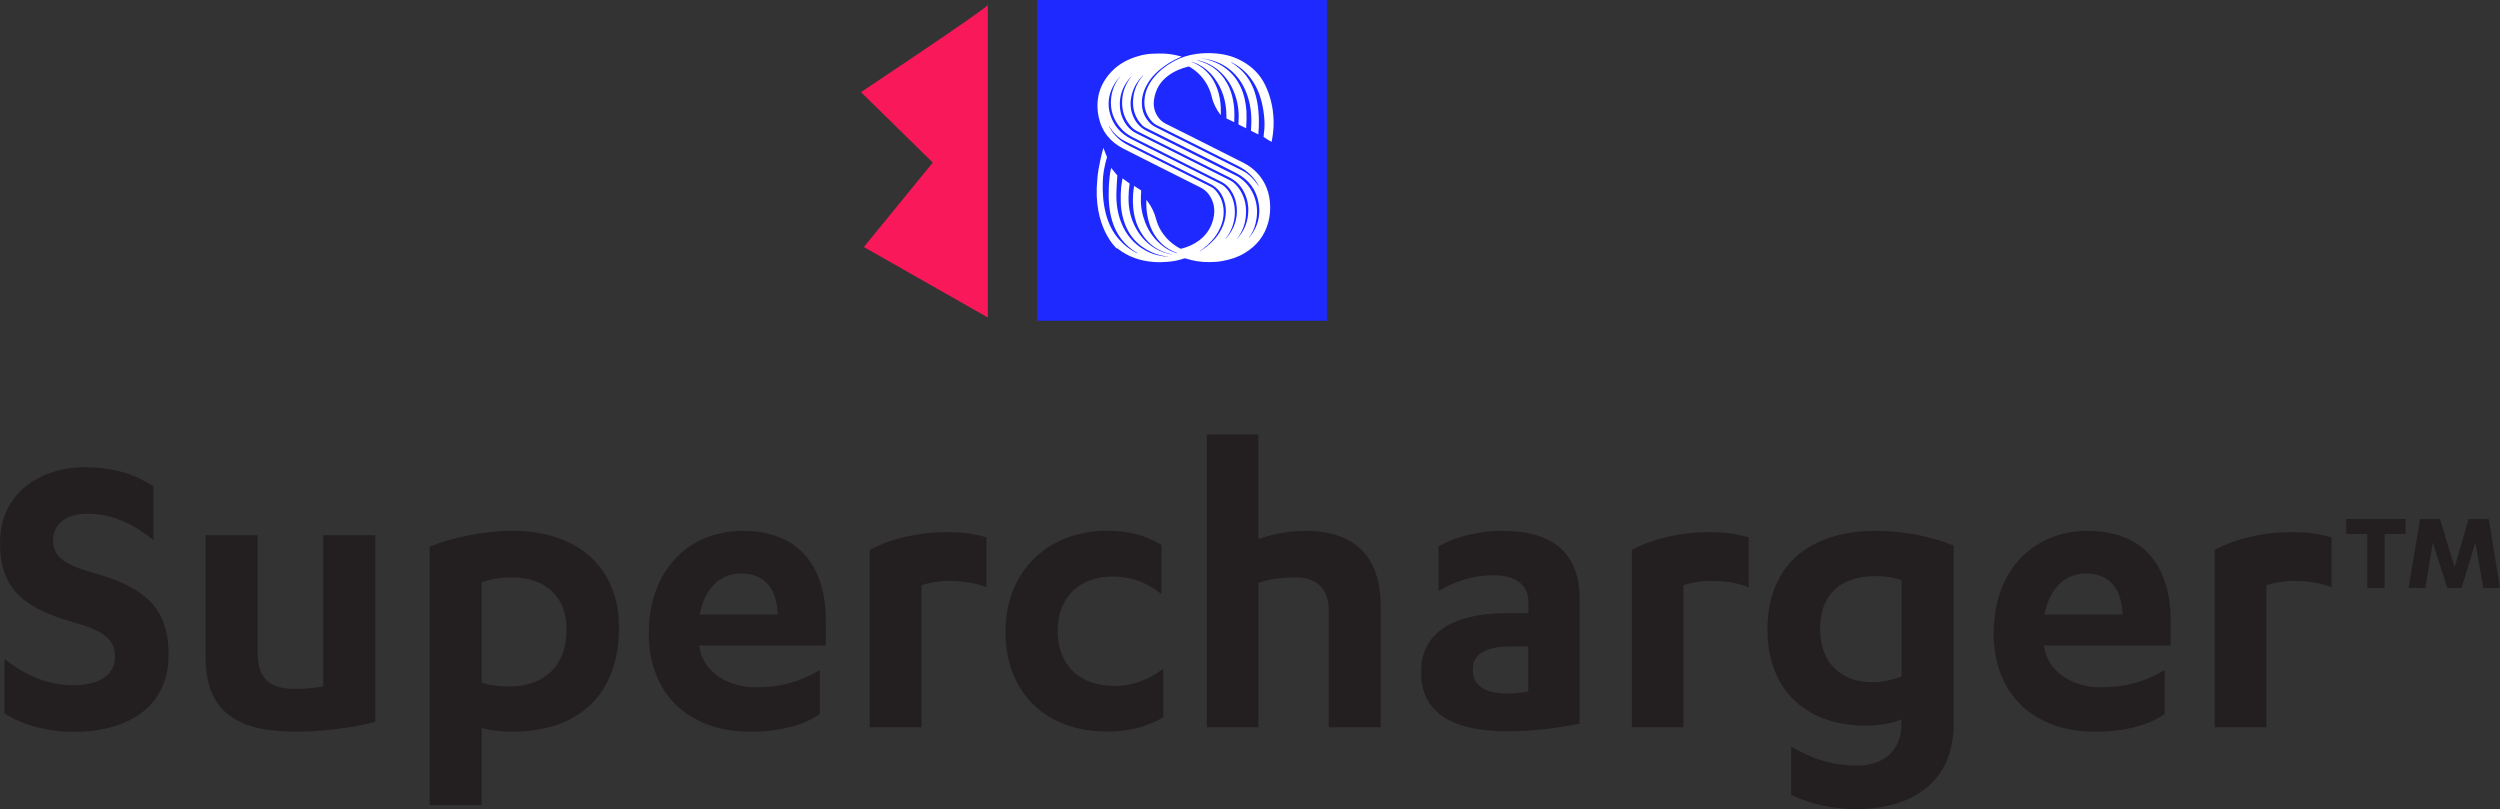 <?xml version="1.0" encoding="UTF-8"?><svg id="Layer_1" xmlns="http://www.w3.org/2000/svg" viewBox="0 0 182.38 59.04"><rect x="0" y="0" width="182.38" height="59.04" fill="#333333" stroke="none"/><defs><style>.cls-1{fill:#1d29ff;}.cls-2{fill:#f9195a;}.cls-3{fill:#231f20;}.cls-4{fill:#fff;}</style></defs><rect class="cls-1" x="74.52" y="1.13" width="23.4" height="21.14" transform="translate(97.93 -74.52) rotate(90)"/><path class="cls-2" d="M72.06.36v22.8l-9.04-5.14,5.03-6.16-5.24-5.14S72.06.57,72.06.36Z"/><path class="cls-4" d="M81.47,18.11l.07.03c.77.6,1.65.9,2.62.97.34.03.68.02,1.02-.01.41-.03.8-.11,1.19-.24.05-.02.09-.02.14,0,.56.18,1.13.27,1.72.26.32,0,.64-.02.95-.08.56-.1,1.1-.27,1.59-.56.88-.52,1.48-1.26,1.75-2.25.14-.5.17-1.02.12-1.54-.05-.44-.16-.87-.36-1.26-.35-.69-.88-1.2-1.56-1.55-1.21-.61-2.42-1.22-3.63-1.83-.69-.34-1.37-.69-2.06-1.03-.18-.09-.34-.22-.47-.38-.33-.41-.45-.88-.37-1.39.11-.71.44-1.29,1.02-1.72.44-.33.94-.54,1.47-.67.02,0,.05,0,.07,0,.04.02.08.04.12.07.47.29.85.68,1.14,1.16.18.3.31.63.39.97.11.48.33.91.63,1.31,0,0,.02.01.02.02,0,0,.01-.01.01-.02,0-.03,0-.07,0-.1.01-.26,0-.53-.03-.79-.05-.45-.16-.88-.35-1.3-.35-.76-.91-1.32-1.69-1.64-.02,0-.04-.02-.06-.03.01,0,.03,0,.04,0,.12.05.25.09.36.14.5.24.92.59,1.25,1.03.62.83.89,1.77.89,2.8,0,.05,0,.11,0,.16.19.09.37.18.56.27,0-.02.01-.03.01-.03,0-.02,0-.04,0-.06.02-.39.02-.78-.03-1.16-.06-.45-.16-.89-.35-1.31-.41-.89-1.06-1.52-2-1.85-.12-.04-.24-.07-.36-.11.02,0,.05,0,.07,0,.67.14,1.25.46,1.74.94.5.49.83,1.08,1.04,1.74.19.61.25,1.24.2,1.88,0,.04,0,.09,0,.13.19.09.37.18.56.28,0-.03,0-.05,0-.06.03-.39.04-.79.02-1.18-.03-.43-.1-.86-.23-1.27-.18-.57-.46-1.08-.88-1.51-.51-.52-1.13-.84-1.84-1.01-.1-.02-.2-.04-.3-.06.02,0,.04-.01.06,0,.18.03.36.06.54.1.62.16,1.17.44,1.64.88.47.44.8.97,1.03,1.58.3.8.38,1.64.32,2.48,0,.08,0,.16-.01.23.18.09.36.18.54.27,0-.03,0-.04,0-.06.05-.56.05-1.12,0-1.69-.04-.44-.12-.87-.25-1.29-.3-.94-.86-1.68-1.71-2.2-.01,0-.02-.02-.04-.03,0,0,.01,0,.01,0,.02,0,.04.02.06.02.56.29,1.03.68,1.4,1.19.38.52.63,1.11.78,1.73.09.38.15.76.18,1.14.03.39.03.73-.03,1.12-.01.08-.02.17-.02.25.02.02.41.28.59.36,0-.06.02-.09.02-.12.5-2.56-.67-4.35-.67-4.35-.4-.66-.96-1.14-1.64-1.49-.6-.31-1.25-.46-1.92-.5-.44-.03-.88-.01-1.32.05-.54.08-1.06.24-1.55.5-.58.31-1.1.7-1.52,1.22-.39.48-.64,1.02-.68,1.64-.04.51.09.98.4,1.39.13.17.27.33.47.43.85.42,1.7.85,2.54,1.27,1.16.58,2.31,1.16,3.46,1.74.62.32,1.11.78,1.45,1.39.01.02.02.05.04.07-.02,0-.03-.02-.04-.03-.1-.13-.18-.26-.29-.38-.25-.3-.53-.55-.88-.73-1.45-.73-2.9-1.46-4.35-2.18-.66-.33-1.33-.66-1.99-1-.13-.07-.25-.14-.36-.24-.44-.43-.65-.95-.64-1.56,0-.43.13-.84.33-1.22.23-.44.55-.81.93-1.13.46-.39.97-.7,1.53-.94.03-.01.06-.03.11-.05-.04-.01-.05-.02-.07-.02-.4-.11-.8-.18-1.22-.2-.28-.01-.57,0-.85.01-.33.01-.65.07-.97.16-.76.21-1.44.56-1.99,1.13-.9.94-1.21,2.06-.95,3.33.22,1.05.85,1.82,1.79,2.3,1.88.96,3.76,1.89,5.64,2.84.24.12.44.28.6.5.34.46.46.98.38,1.55-.12.75-.48,1.36-1.08,1.81-.39.29-.82.48-1.29.6-.05.01-.08,0-.12-.02-.36-.19-.68-.44-.96-.74-.36-.4-.62-.85-.76-1.36-.13-.51-.35-.96-.67-1.38-.01-.02-.03-.03-.05-.05,0,.03,0,.05,0,.07-.01.33,0,.66.06.99.07.42.19.83.38,1.21.39.76.98,1.3,1.79,1.59.01,0,.03.01.04.02-.01,0-.01,0-.02,0-.01,0-.02,0-.03,0-.35-.1-.68-.26-.97-.48-.62-.46-1.06-1.05-1.34-1.77-.22-.57-.33-1.15-.31-1.76,0-.03,0-.07,0-.11h0l.02-.46-.52-.33-.06.51h0s-.01.08-.01.11c-.02.33-.02.66.01.99.05.49.16.97.37,1.42.48,1.01,1.24,1.68,2.34,1.94.05.01.1.03.15.04-.01.01-.02.01-.04,0-.43-.08-.85-.22-1.23-.45-.69-.42-1.19-1.01-1.53-1.74-.33-.71-.44-1.46-.39-2.24,0-.08,0-.16.01-.23l.06-.52-.52-.38-.1.63h0s0,0,0,0c0,.02,0,.04,0,.05-.03.32-.04.64-.03.96,0,.46.07.92.2,1.37.32,1.1,1,1.9,2.05,2.38.33.15.67.24,1.03.3.02,0,.04,0,.04.03-.13-.02-.25-.04-.38-.06-.4-.07-.79-.2-1.14-.4-.84-.46-1.42-1.15-1.77-2.04-.3-.76-.38-1.55-.34-2.36,0-.14.02-.27.02-.41h0l.04-.66-.45-.55c-.08.26-.14.93-.14.93h0,0c-.01.17-.03.33-.03.48-.01.37-.02.74.01,1.11.03.45.1.89.23,1.33.3,1.01.9,1.8,1.81,2.34.02.01.03.02.05.04-.01,0-.02,0-.02,0-.02,0-.03-.01-.05-.02-.5-.25-.93-.59-1.3-1.01-.46-.53-.76-1.15-.94-1.83-.2-.77-.26-1.55-.23-2.35,0-.11.02-.22.02-.34.06-.76.29-1.46.29-1.46l-.27-.69c-.37,1.4-.43,2.09-.44,2.32-.35,3.46,1.39,5,1.39,5ZM82.63,5.47s-.02.03-.04.04c0,0,0,0,0,0,.01-.01.02-.03.03-.04,0,0,0,0,.01,0ZM91.1,17.37s.02-.03.02-.04c.31-.42.48-.9.55-1.41.08-.57.02-1.12-.2-1.66-.22-.55-.58-.99-1.07-1.32-.07-.05-.15-.09-.23-.13-2.18-1.09-4.35-2.19-6.53-3.27-.48-.24-.79-.61-.99-1.09-.22-.54-.22-1.1-.05-1.66.14-.48.4-.89.74-1.25.01-.01.02-.02.04-.04,0,0,0,0,.02,0-.02.02-.03.04-.05.06-.39.47-.62,1.01-.68,1.62-.06.61.06,1.17.42,1.68.07.1.16.19.24.28.08.08.17.14.27.19,1.24.62,2.48,1.24,3.73,1.86.96.48,1.93.95,2.88,1.45.9.47,1.45,1.21,1.62,2.22.14.89-.08,1.69-.63,2.39-.03.04-.06.08-.09.11,0,0,0,0-.01-.01ZM90.22,17.45s0-.02.02-.03c.35-.45.56-.95.63-1.51.1-.75-.02-1.46-.44-2.1-.08-.13-.19-.25-.3-.36-.12-.13-.26-.23-.42-.31-2.13-1.07-4.25-2.13-6.38-3.2-.15-.07-.29-.15-.44-.22-.27-.13-.49-.32-.67-.55-.31-.41-.49-.87-.52-1.39-.05-.75.18-1.41.64-1.99.05-.07.11-.13.17-.2.01-.01.03-.02.04-.04,0,0,0,0,0,0-.01.02-.03.04-.04.06-.44.57-.66,1.21-.65,1.93.01.65.23,1.23.67,1.71.11.12.24.22.39.3,2.25,1.13,4.5,2.26,6.76,3.39.56.28.94.71,1.17,1.28.19.46.25.94.2,1.44-.07.68-.35,1.27-.81,1.77,0,0-.01.01-.03.01ZM89.18,17.68c.05-.06.11-.11.16-.17.03-.04.06-.08.09-.12.36-.47.58-1.01.64-1.6.05-.55-.02-1.07-.27-1.56-.12-.24-.28-.46-.49-.64-.07-.06-.15-.11-.22-.15-1.36-.68-2.72-1.37-4.08-2.05-.84-.42-1.69-.84-2.52-1.27-.72-.37-1.23-.94-1.48-1.71-.27-.82-.13-1.61.32-2.34.09-.15.2-.28.31-.42.01-.02.03-.03.04-.04.02-.03.04-.05.05-.08,0,.04-.02.07-.05.08,0,.02-.02.04-.03.05-.33.44-.53.94-.59,1.49-.1.91.19,1.69.83,2.34.24.24.52.41.81.56,1.47.73,2.93,1.47,4.4,2.21.65.33,1.3.66,1.95.98.39.19.66.47.86.84.18.32.27.66.31,1.03.08.83-.18,1.56-.7,2.2-.06.07-.12.14-.19.2-.05.06-.1.11-.15.17,0,0,0,0-.01-.01ZM87.52,18.33c.09-.07.19-.13.28-.21.43-.34.81-.74,1.08-1.23.28-.51.43-1.05.38-1.64-.05-.54-.25-1.02-.63-1.41-.09-.1-.2-.17-.32-.23-1.99-1-3.98-2-5.97-3-.6-.3-1.07-.73-1.4-1.31-.01-.02-.03-.05-.04-.07,0,0,0-.01,0-.03.03.05.06.09.08.12.22.32.48.61.81.82.15.1.32.18.48.26,2,1.01,4.01,2.02,6.02,3.02.54.27.86.7,1.03,1.26.18.58.13,1.15-.07,1.71-.2.53-.52.97-.94,1.36-.22.2-.45.38-.7.54-.03.02-.05.03-.08.05,0,0,0,0-.01-.01ZM85.1,18.73s.07,0,.11-.01v.02s-.07,0-.11,0Z"/><path class="cls-3" d="M.31,48.07c1.41,1.07,2.99,1.92,5.06,1.92,1.6,0,3.02-.57,3.02-2.11,0-1.41-1.16-1.95-3.11-2.51-3.74-1.04-5.28-2.61-5.28-5.75,0-3.55,2.77-5.53,6.22-5.53,2.11,0,3.65.53,4.97,1.38v3.93c-1.48-1.19-2.99-1.92-4.84-1.92-1.6,0-2.48.79-2.48,1.95,0,1.32,1.07,1.85,3.24,2.45,3.74,1.07,5.19,2.74,5.19,5.88,0,3.9-3.08,5.63-6.92,5.63-2.04,0-3.87-.57-5.06-1.35v-3.96Z"/><path class="cls-3" d="M27.38,52.66c-1.6.44-4.02.72-5.78.72-4.05,0-6.6-1.26-6.6-5.41v-8.93h3.8v8.61c0,1.79.79,2.61,2.77,2.61.53,0,1.32-.06,2.01-.19v-11.03h3.8v13.61Z"/><path class="cls-3" d="M31.33,39.89c1.51-.63,3.8-1.16,6.13-1.16,4.59,0,7.7,2.61,7.7,7.04,0,4.87-2.92,7.61-7.79,7.61-.94,0-1.76-.13-2.23-.28v5.63h-3.8v-18.83ZM35.14,49.8c.5.19,1.23.28,1.95.28,2.42,0,4.24-1.29,4.24-4.18,0-2.42-1.6-3.77-3.93-3.77-.75,0-1.63.09-2.26.35v7.32Z"/><path class="cls-3" d="M51.01,47.09v.06c.28,1.98,2.23,2.99,4.12,2.99s3.3-.44,4.68-1.26v3.21c-1.29.91-3.17,1.29-5.06,1.29-4.56,0-7.42-2.8-7.42-7.17,0-4.62,2.92-7.48,6.85-7.48,4.37,0,6.07,2.89,6.07,6.6v1.76h-9.24ZM56.73,44.83c-.03-1.73-.85-2.99-2.64-2.99-1.63,0-2.7,1.16-3.05,2.99h5.69Z"/><path class="cls-3" d="M67.22,53.06h-3.77v-12.95c1.54-.82,3.55-1.29,5.6-1.29,1.1,0,1.89.09,2.92.38v3.65c-.91-.38-1.92-.47-2.83-.47-.69,0-1.32.13-1.92.31v10.37Z"/><path class="cls-3" d="M84.73,43.35c-1.16-.94-2.29-1.29-3.58-1.29-2.33,0-3.99,1.45-3.99,3.96s1.6,4.02,4.15,4.02c1.32,0,2.48-.44,3.55-1.26v3.55c-1.26.75-2.64,1.04-4.09,1.04-4.53,0-7.42-2.89-7.42-7.29s3.11-7.36,7.39-7.36c1.6,0,2.8.31,3.99,1.04v3.58Z"/><path class="cls-3" d="M88.03,31.69h3.77v7.64c.66-.25,1.95-.6,3.46-.6,3.05,0,5.47,1.38,5.47,5.53v8.8h-3.8v-8.55c0-1.57-.85-2.39-2.48-2.39-.91,0-1.89.13-2.64.41v10.53h-3.77v-21.38Z"/><path class="cls-3" d="M111.5,43.89c0-1.35-1.13-1.92-2.51-1.92-1.67,0-2.95.5-4.05,1.16v-3.27c1.26-.72,2.92-1.13,4.71-1.13,3.21,0,5.59,1.26,5.59,5v9.05c-1.35.31-3.49.57-5.28.57-3.55,0-6.29-1.07-6.29-4.31,0-2.92,2.36-4.31,6.29-4.31h1.54v-.85ZM111.5,47.16h-1.26c-1.76,0-2.8.5-2.8,1.7s.97,1.73,2.48,1.73c.41,0,1.07-.03,1.57-.16v-3.27Z"/><path class="cls-3" d="M122.82,53.06h-3.77v-12.95c1.54-.82,3.55-1.29,5.6-1.29,1.1,0,1.89.09,2.92.38v3.65c-.91-.38-1.92-.47-2.83-.47-.69,0-1.32.13-1.92.31v10.37Z"/><path class="cls-3" d="M138.72,52.47c-.47.25-1.51.47-2.58.47-4.24,0-7.2-2.45-7.2-7.04s2.99-7.17,7.89-7.17c2.17,0,4.15.44,5.69,1.07v13.04c0,4.81-3.87,6.19-7.04,6.19-1.73,0-3.36-.35-4.81-1.04v-3.52c1.7.97,3.08,1.38,4.81,1.38,1.82,0,3.24-.97,3.24-3.11v-.28ZM138.72,42.31c-.5-.16-1.2-.28-1.89-.28-2.51,0-4.05,1.29-4.05,3.87,0,2.42,1.51,3.87,3.8,3.87.85,0,1.48-.19,2.14-.41v-7.04Z"/><path class="cls-3" d="M149.12,47.09v.06c.28,1.98,2.23,2.99,4.12,2.99s3.3-.44,4.68-1.26v3.21c-1.29.91-3.17,1.29-5.06,1.29-4.56,0-7.42-2.8-7.42-7.17,0-4.62,2.92-7.48,6.85-7.48,4.37,0,6.07,2.89,6.07,6.6v1.76h-9.24ZM154.84,44.83c-.03-1.73-.85-2.99-2.64-2.99-1.63,0-2.7,1.16-3.05,2.99h5.69Z"/><path class="cls-3" d="M165.34,53.06h-3.77v-12.95c1.54-.82,3.55-1.29,5.6-1.29,1.1,0,1.89.09,2.92.38v3.65c-.91-.38-1.92-.47-2.83-.47-.69,0-1.32.13-1.92.31v10.37Z"/><path class="cls-3" d="M173.95,42.89h-1.25v-3.94h-1.54v-1.09h4.34v1.09h-1.54v3.94ZM178.53,42.89l-1.05-3.31-.55,3.31h-1.22l.84-5.03h1.45l1.07,3.51,1.02-3.51h1.47l.82,5.03h-1.22l-.58-3.31-1,3.31h-1.05Z"/></svg>